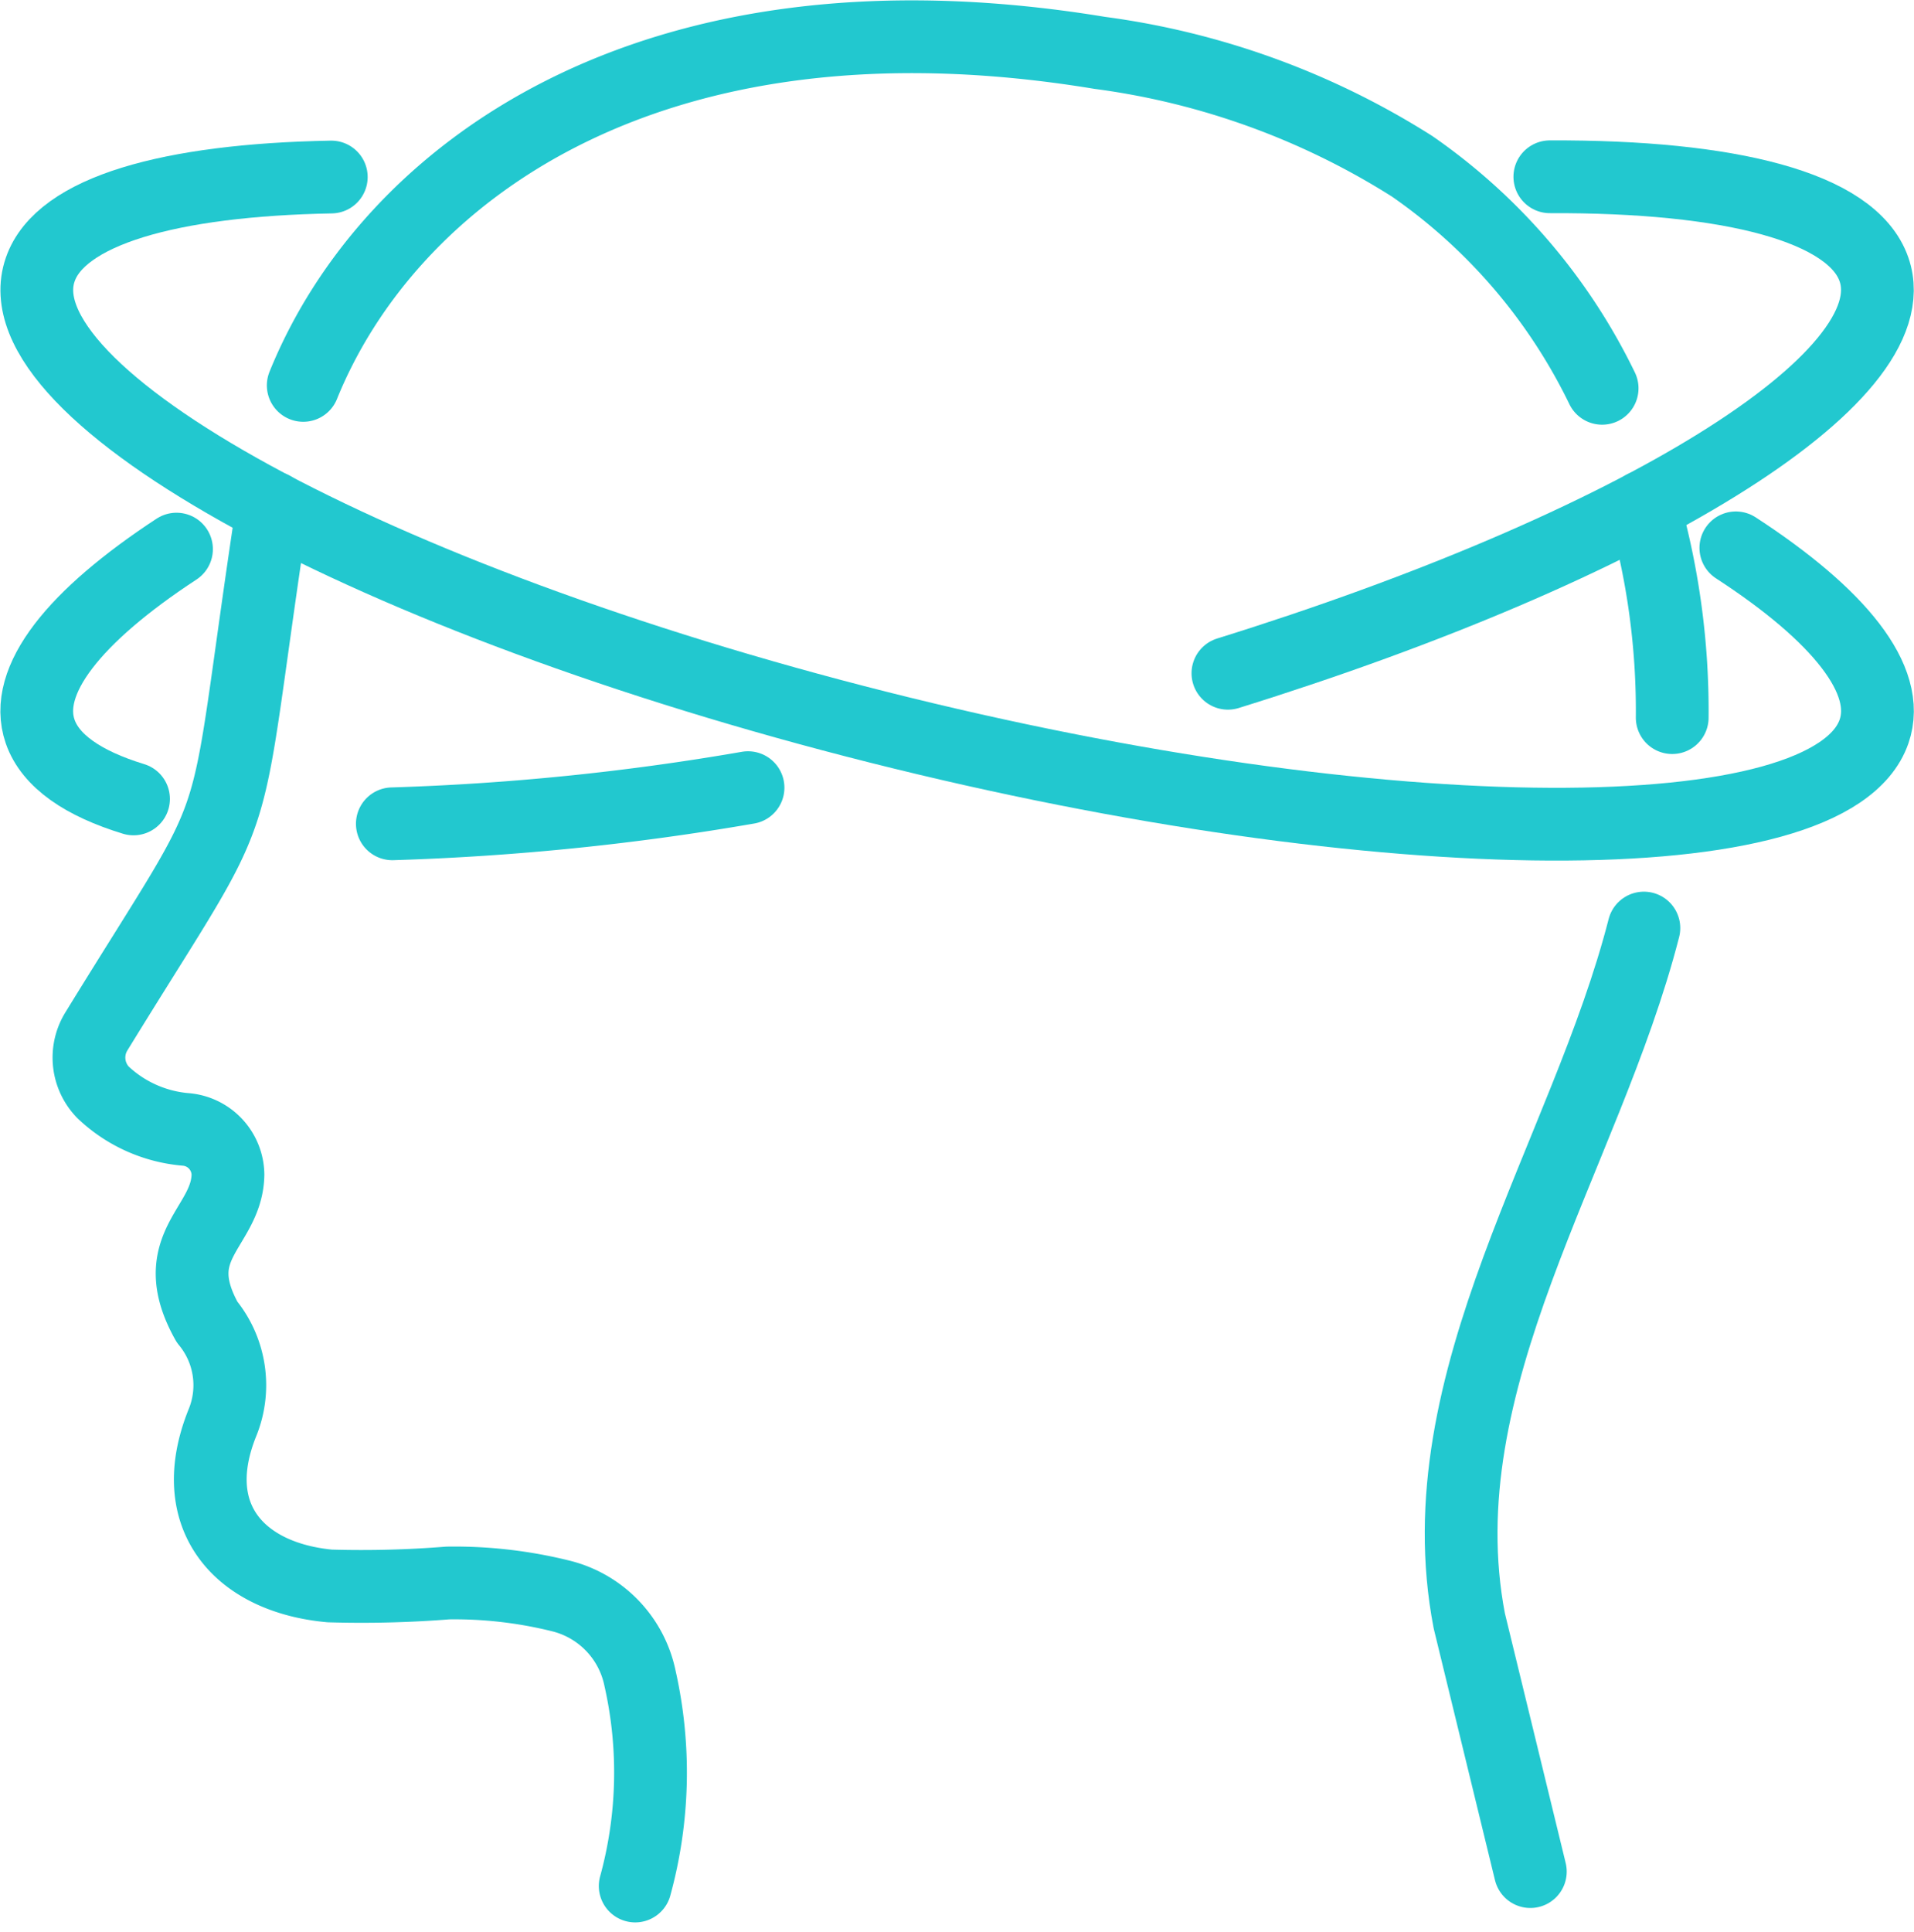 <svg xmlns="http://www.w3.org/2000/svg" width="39.461" height="39.819" viewBox="0 0 39.461 39.819">
  <g id="psycholog" transform="translate(0.757 0.757)">
    <path d="M660.455,1005.247c-1.2,4.685-4.552,9.329-3.6,14.279l1.259,5.17" transform="translate(-627.32 -986.874)" fill="none" stroke="#22c8cf" stroke-linecap="round" stroke-linejoin="round" stroke-width="1.5"/>
    <path d="M669.326,976.118a15.435,15.435,0,0,1,.584,4.348" transform="translate(-636.191 -966.431)" fill="none" stroke="#22c8cf" stroke-linecap="round" stroke-linejoin="round" stroke-width="1.5"/>
    <path d="M576.631,950.818c1.737-4.288,7.05-8.4,16.424-6.854a15.939,15.939,0,0,1,6.441,2.34,11.86,11.86,0,0,1,3.914,4.574" transform="translate(-571.136 -943.631)" fill="none" stroke="#22c8cf" stroke-linecap="round" stroke-linejoin="round" stroke-width="1.5"/>
    <path d="M573.084,1004.609a8.826,8.826,0,0,0,.1-4.278,2.207,2.207,0,0,0-1.63-1.7,9.09,9.09,0,0,0-2.335-.268,22.448,22.448,0,0,1-2.431.061c-1.857-.171-3-1.423-2.212-3.37a2.044,2.044,0,0,0-.32-2.072c-.881-1.579.412-1.935.432-3.036a.948.948,0,0,0-.877-.933,2.822,2.822,0,0,1-1.7-.765,1.029,1.029,0,0,1-.134-1.258c3.243-5.279,2.5-3.355,3.628-10.792" transform="translate(-560.745 -966.49)" fill="none" stroke="#22c8cf" stroke-linecap="round" stroke-linejoin="round" stroke-width="1.5"/>
    <path d="M564.277,953.329c-3.34.061-5.583.7-6,1.906-.9,2.581,6.842,6.806,17.282,9.436s19.629,2.669,20.525.087c.368-1.059-.719-2.4-2.849-3.785" transform="translate(-558.204 -950.437)" fill="none" stroke="#22c8cf" stroke-linecap="round" stroke-linejoin="round" stroke-width="1.5"/>
    <path d="M647.2,953.313c3.714-.016,6.236.62,6.683,1.91.778,2.242-4.957,5.724-13.32,8.324" transform="translate(-616.004 -950.426)" fill="none" stroke="#22c8cf" stroke-linecap="round" stroke-linejoin="round" stroke-width="1.5"/>
    <path d="M560.2,984.2c-1.041-.318-1.714-.781-1.925-1.389-.365-1.053.706-2.38,2.811-3.76" transform="translate(-558.204 -968.489)" fill="none" stroke="#22c8cf" stroke-linecap="round" stroke-linejoin="round" stroke-width="1.5"/>
    <path d="M590.127,995.544a52.264,52.264,0,0,1-7.333.745" transform="translate(-575.462 -980.065)" fill="none" stroke="#22c8cf" stroke-linecap="round" stroke-linejoin="round" stroke-width="1.5"/>
  </g>
</svg>
